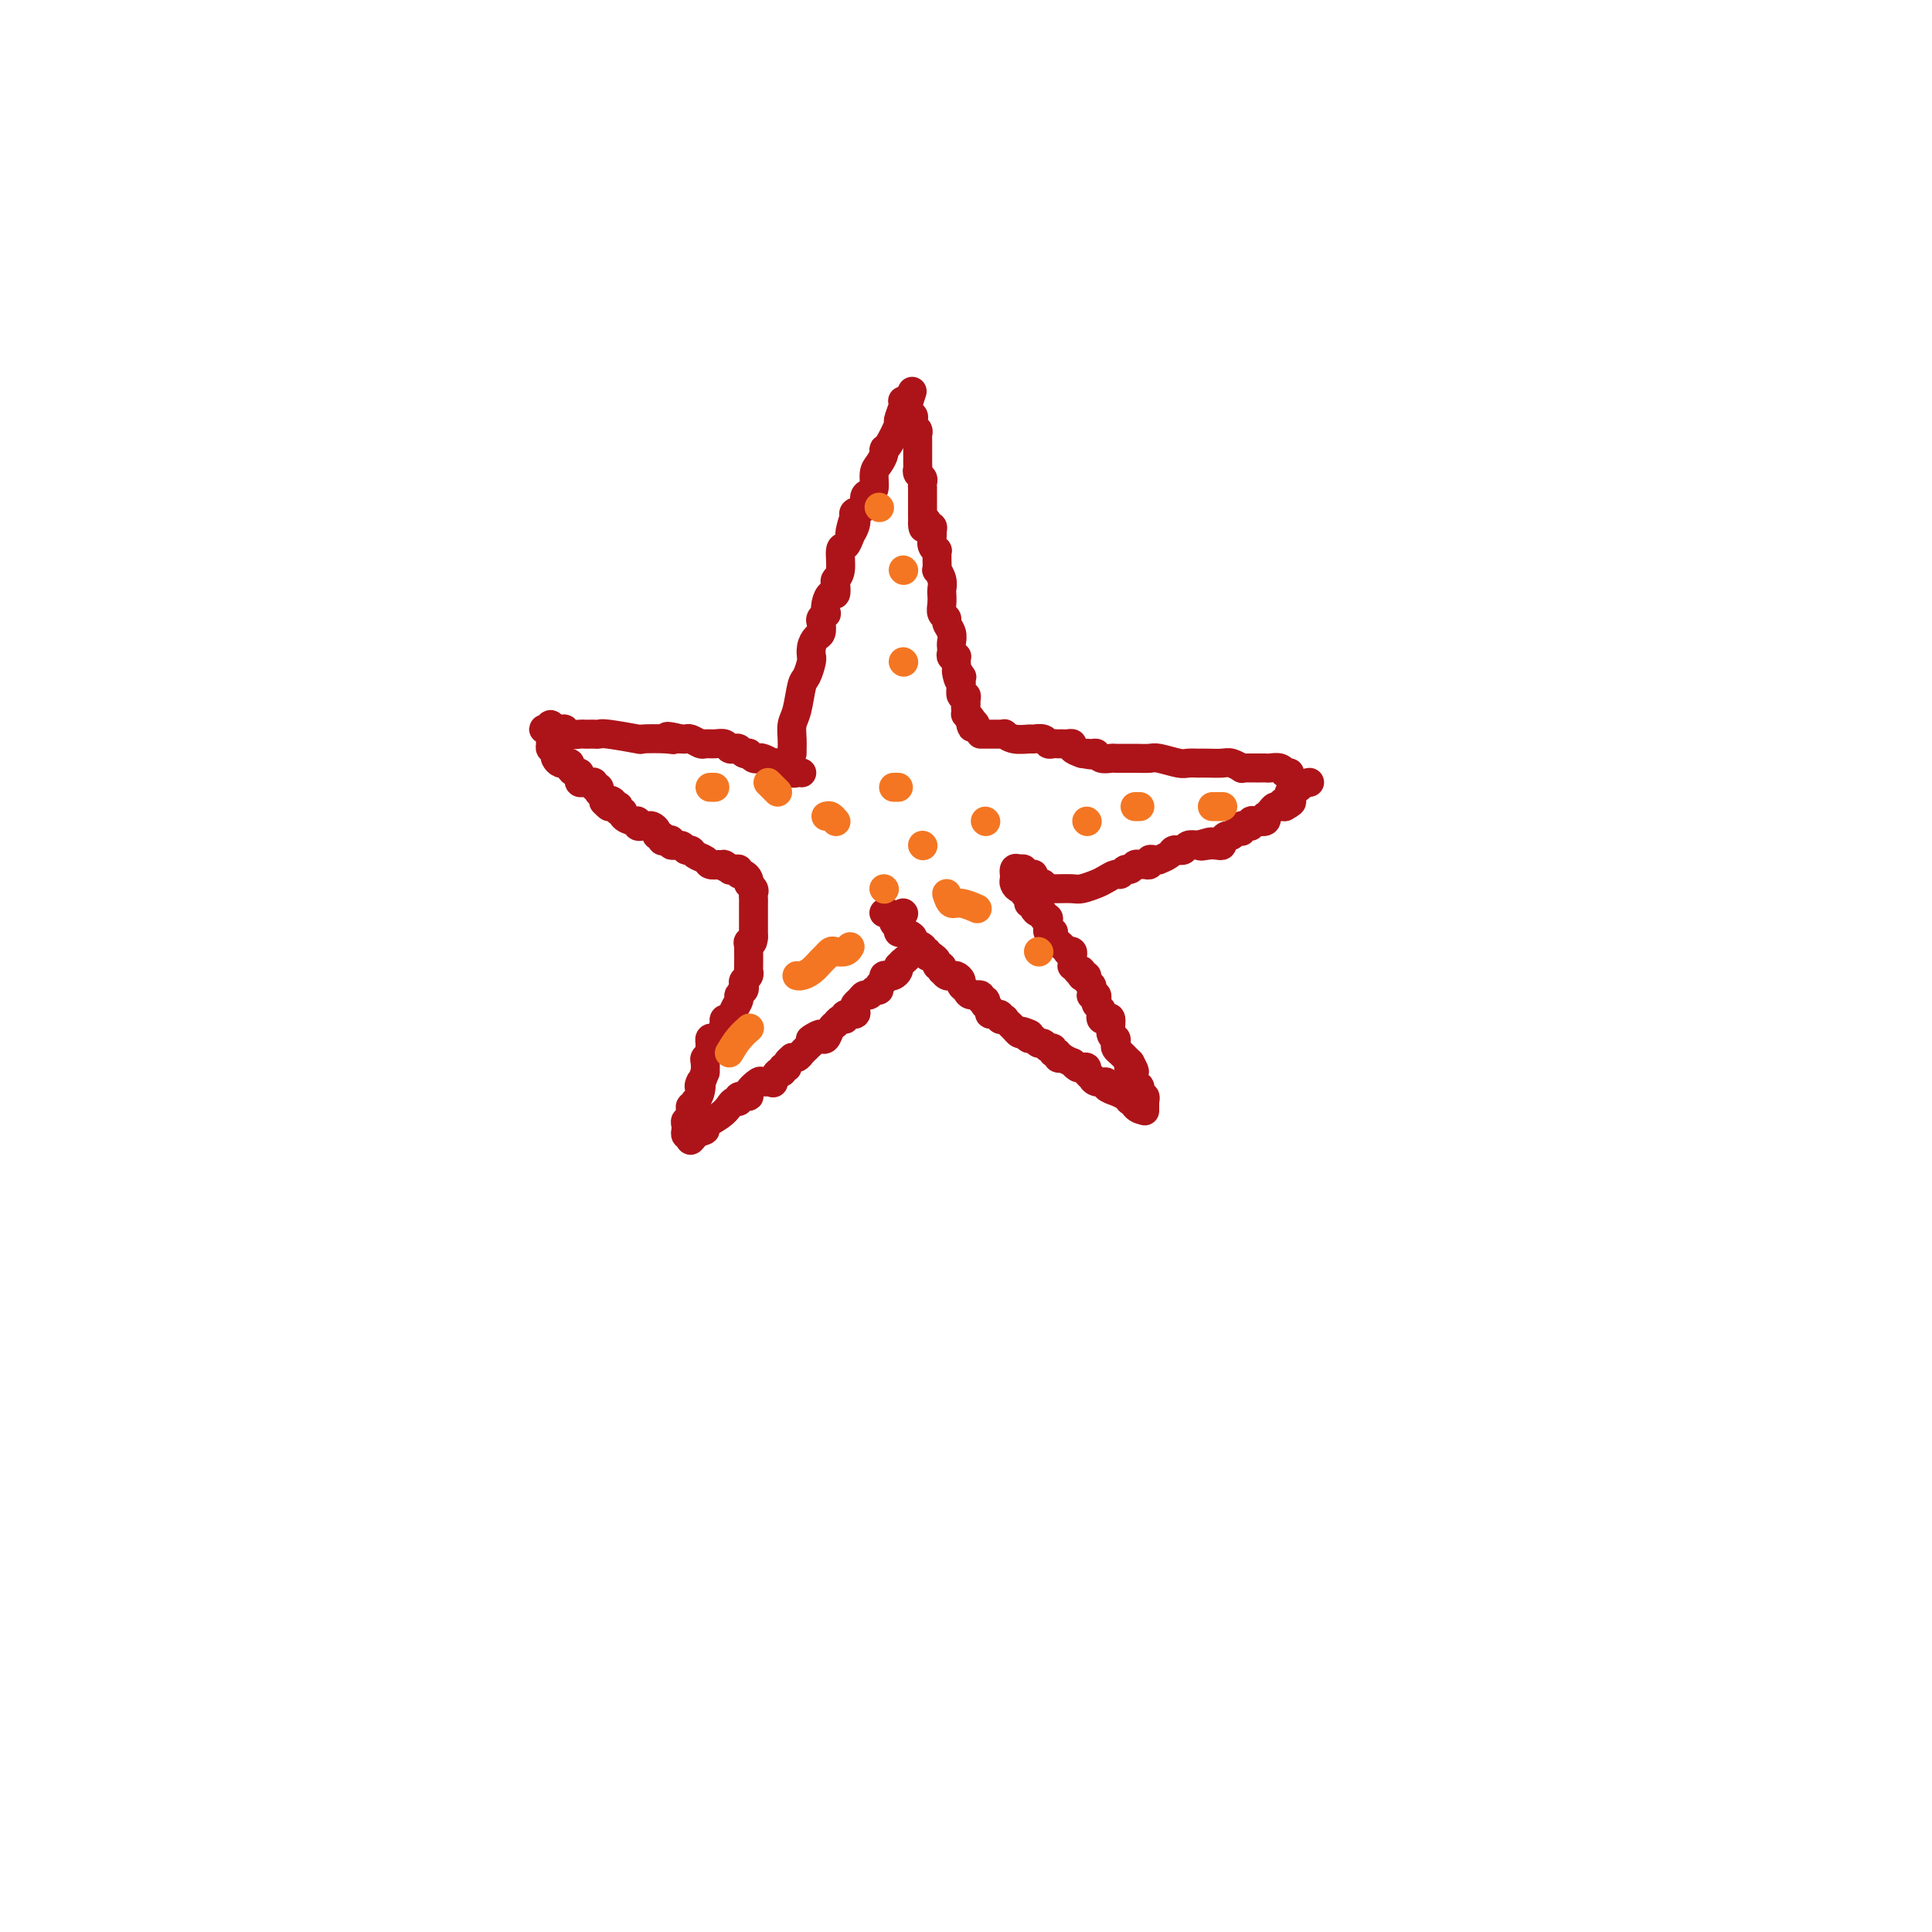 <svg viewBox='0 0 400 400' version='1.1' xmlns='http://www.w3.org/2000/svg' xmlns:xlink='http://www.w3.org/1999/xlink'><g fill='none' stroke='#AD1419' stroke-width='6' stroke-linecap='round' stroke-linejoin='round'><path d='M164,156c-0.006,-0.273 -0.013,-0.546 0,-1c0.013,-0.454 0.045,-1.089 0,-2c-0.045,-0.911 -0.166,-2.097 0,-3c0.166,-0.903 0.619,-1.525 1,-3c0.381,-1.475 0.691,-3.805 1,-5c0.309,-1.195 0.618,-1.254 1,-2c0.382,-0.746 0.837,-2.179 1,-3c0.163,-0.821 0.033,-1.031 0,-1c-0.033,0.031 0.030,0.303 0,0c-0.030,-0.303 -0.153,-1.180 0,-2c0.153,-0.820 0.581,-1.583 1,-2c0.419,-0.417 0.831,-0.489 1,-1c0.169,-0.511 0.097,-1.463 0,-2c-0.097,-0.537 -0.219,-0.660 0,-1c0.219,-0.340 0.780,-0.898 1,-1c0.220,-0.102 0.098,0.253 0,0c-0.098,-0.253 -0.171,-1.114 0,-2c0.171,-0.886 0.586,-1.796 1,-2c0.414,-0.204 0.828,0.299 1,0c0.172,-0.299 0.102,-1.399 0,-2c-0.102,-0.601 -0.234,-0.702 0,-1c0.234,-0.298 0.836,-0.791 1,-2c0.164,-1.209 -0.110,-3.133 0,-4c0.110,-0.867 0.603,-0.676 1,-1c0.397,-0.324 0.699,-1.162 1,-2'/><path d='M176,111c1.798,-7.156 0.293,-2.546 0,-1c-0.293,1.546 0.625,0.030 1,-1c0.375,-1.030 0.208,-1.572 0,-2c-0.208,-0.428 -0.458,-0.743 0,-1c0.458,-0.257 1.625,-0.457 2,-1c0.375,-0.543 -0.040,-1.430 0,-2c0.040,-0.570 0.537,-0.825 1,-1c0.463,-0.175 0.894,-0.271 1,-1c0.106,-0.729 -0.114,-2.090 0,-3c0.114,-0.910 0.560,-1.369 1,-2c0.440,-0.631 0.873,-1.434 1,-2c0.127,-0.566 -0.053,-0.894 0,-1c0.053,-0.106 0.340,0.010 1,-1c0.660,-1.010 1.692,-3.146 2,-4c0.308,-0.854 -0.110,-0.425 0,-1c0.110,-0.575 0.748,-2.154 1,-3c0.252,-0.846 0.119,-0.959 0,-1c-0.119,-0.041 -0.224,-0.011 0,0c0.224,0.011 0.778,0.003 1,0c0.222,-0.003 0.111,-0.002 0,0'/><path d='M188,83c1.795,-4.209 0.284,-0.733 0,1c-0.284,1.733 0.660,1.721 1,2c0.340,0.279 0.077,0.848 0,1c-0.077,0.152 0.032,-0.114 0,0c-0.032,0.114 -0.205,0.609 0,1c0.205,0.391 0.787,0.678 1,1c0.213,0.322 0.057,0.678 0,1c-0.057,0.322 -0.015,0.610 0,1c0.015,0.390 0.004,0.882 0,1c-0.004,0.118 -0.001,-0.137 0,0c0.001,0.137 -0.001,0.667 0,1c0.001,0.333 0.004,0.471 0,1c-0.004,0.529 -0.015,1.451 0,2c0.015,0.549 0.057,0.725 0,1c-0.057,0.275 -0.211,0.647 0,1c0.211,0.353 0.789,0.685 1,1c0.211,0.315 0.057,0.613 0,1c-0.057,0.387 -0.015,0.864 0,1c0.015,0.136 0.004,-0.070 0,0c-0.004,0.070 -0.001,0.414 0,1c0.001,0.586 0.000,1.414 0,2c-0.000,0.586 -0.000,0.930 0,1c0.000,0.070 0.000,-0.135 0,0c-0.000,0.135 -0.000,0.610 0,1c0.000,0.390 0.000,0.695 0,1'/><path d='M191,107c0.399,3.957 -0.103,1.848 0,1c0.103,-0.848 0.813,-0.435 1,0c0.187,0.435 -0.147,0.894 0,1c0.147,0.106 0.775,-0.139 1,0c0.225,0.139 0.046,0.663 0,1c-0.046,0.337 0.040,0.486 0,1c-0.040,0.514 -0.207,1.393 0,2c0.207,0.607 0.788,0.941 1,1c0.212,0.059 0.056,-0.157 0,0c-0.056,0.157 -0.011,0.689 0,1c0.011,0.311 -0.011,0.402 0,1c0.011,0.598 0.055,1.704 0,2c-0.055,0.296 -0.211,-0.216 0,0c0.211,0.216 0.787,1.161 1,2c0.213,0.839 0.061,1.573 0,2c-0.061,0.427 -0.031,0.547 0,1c0.031,0.453 0.065,1.237 0,2c-0.065,0.763 -0.228,1.503 0,2c0.228,0.497 0.846,0.749 1,1c0.154,0.251 -0.154,0.501 0,1c0.154,0.499 0.772,1.248 1,2c0.228,0.752 0.065,1.508 0,2c-0.065,0.492 -0.031,0.719 0,1c0.031,0.281 0.061,0.614 0,1c-0.061,0.386 -0.212,0.824 0,1c0.212,0.176 0.789,0.088 1,0c0.211,-0.088 0.057,-0.178 0,0c-0.057,0.178 -0.016,0.622 0,1c0.016,0.378 0.008,0.689 0,1'/><path d='M198,138c1.022,4.958 0.078,1.852 0,1c-0.078,-0.852 0.710,0.550 1,1c0.290,0.450 0.081,-0.052 0,0c-0.081,0.052 -0.036,0.658 0,1c0.036,0.342 0.062,0.421 0,1c-0.062,0.579 -0.214,1.659 0,2c0.214,0.341 0.793,-0.059 1,0c0.207,0.059 0.040,0.575 0,1c-0.040,0.425 0.046,0.759 0,1c-0.046,0.241 -0.225,0.391 0,1c0.225,0.609 0.854,1.679 1,2c0.146,0.321 -0.192,-0.106 0,0c0.192,0.106 0.912,0.745 1,1c0.088,0.255 -0.456,0.128 -1,0'/><path d='M201,150c0.448,1.614 0.069,-0.351 0,-1c-0.069,-0.649 0.174,0.018 0,0c-0.174,-0.018 -0.764,-0.719 -1,-1c-0.236,-0.281 -0.118,-0.140 0,0'/><path d='M203,152c0.478,0.000 0.955,0.000 1,0c0.045,-0.000 -0.343,-0.001 0,0c0.343,0.001 1.417,0.004 2,0c0.583,-0.004 0.675,-0.015 1,0c0.325,0.015 0.884,0.057 1,0c0.116,-0.057 -0.211,-0.212 0,0c0.211,0.212 0.960,0.793 2,1c1.040,0.207 2.373,0.041 3,0c0.627,-0.041 0.549,0.041 1,0c0.451,-0.041 1.430,-0.207 2,0c0.570,0.207 0.730,0.788 1,1c0.270,0.212 0.651,0.056 1,0c0.349,-0.056 0.666,-0.012 1,0c0.334,0.012 0.683,-0.008 1,0c0.317,0.008 0.600,0.043 1,0c0.400,-0.043 0.915,-0.166 1,0c0.085,0.166 -0.262,0.619 0,1c0.262,0.381 1.131,0.691 2,1'/><path d='M224,156c3.429,0.614 1.500,0.151 1,0c-0.500,-0.151 0.429,0.012 1,0c0.571,-0.012 0.783,-0.199 1,0c0.217,0.199 0.439,0.786 1,1c0.561,0.214 1.462,0.057 2,0c0.538,-0.057 0.715,-0.015 1,0c0.285,0.015 0.679,0.003 1,0c0.321,-0.003 0.569,0.003 1,0c0.431,-0.003 1.045,-0.015 2,0c0.955,0.015 2.250,0.057 3,0c0.750,-0.057 0.956,-0.211 2,0c1.044,0.211 2.926,0.789 4,1c1.074,0.211 1.341,0.057 2,0c0.659,-0.057 1.709,-0.016 2,0c0.291,0.016 -0.177,0.008 0,0c0.177,-0.008 1.000,-0.016 2,0c1.000,0.016 2.179,0.057 3,0c0.821,-0.057 1.284,-0.211 2,0c0.716,0.211 1.683,0.789 2,1c0.317,0.211 -0.017,0.057 0,0c0.017,-0.057 0.385,-0.015 1,0c0.615,0.015 1.478,0.003 2,0c0.522,-0.003 0.704,0.003 1,0c0.296,-0.003 0.705,-0.015 1,0c0.295,0.015 0.475,0.057 1,0c0.525,-0.057 1.395,-0.211 2,0c0.605,0.211 0.946,0.789 1,1c0.054,0.211 -0.178,0.057 0,0c0.178,-0.057 0.765,-0.016 1,0c0.235,0.016 0.117,0.008 0,0'/><path d='M218,184c0.123,0.007 0.245,0.013 1,0c0.755,-0.013 2.142,-0.046 3,0c0.858,0.046 1.185,0.171 2,0c0.815,-0.171 2.116,-0.638 3,-1c0.884,-0.362 1.350,-0.618 2,-1c0.650,-0.382 1.484,-0.891 2,-1c0.516,-0.109 0.716,0.181 1,0c0.284,-0.181 0.653,-0.833 1,-1c0.347,-0.167 0.671,0.153 1,0c0.329,-0.153 0.662,-0.777 1,-1c0.338,-0.223 0.682,-0.046 1,0c0.318,0.046 0.611,-0.041 1,0c0.389,0.041 0.873,0.208 1,0c0.127,-0.208 -0.103,-0.790 0,-1c0.103,-0.210 0.538,-0.046 1,0c0.462,0.046 0.951,-0.026 1,0c0.049,0.026 -0.342,0.150 0,0c0.342,-0.150 1.415,-0.575 2,-1c0.585,-0.425 0.681,-0.850 1,-1c0.319,-0.150 0.862,-0.026 1,0c0.138,0.026 -0.128,-0.044 0,0c0.128,0.044 0.650,0.204 1,0c0.350,-0.204 0.529,-0.773 1,-1c0.471,-0.227 1.236,-0.114 2,0'/><path d='M248,175c4.835,-1.393 1.922,-0.376 1,0c-0.922,0.376 0.148,0.111 1,0c0.852,-0.111 1.485,-0.067 2,0c0.515,0.067 0.911,0.158 1,0c0.089,-0.158 -0.130,-0.564 0,-1c0.130,-0.436 0.609,-0.900 1,-1c0.391,-0.100 0.692,0.166 1,0c0.308,-0.166 0.621,-0.763 1,-1c0.379,-0.237 0.823,-0.115 1,0c0.177,0.115 0.085,0.223 0,0c-0.085,-0.223 -0.165,-0.778 0,-1c0.165,-0.222 0.573,-0.111 1,0c0.427,0.111 0.871,0.222 1,0c0.129,-0.222 -0.057,-0.777 0,-1c0.057,-0.223 0.358,-0.115 1,0c0.642,0.115 1.625,0.237 2,0c0.375,-0.237 0.143,-0.834 0,-1c-0.143,-0.166 -0.197,0.099 0,0c0.197,-0.099 0.644,-0.562 1,-1c0.356,-0.438 0.621,-0.849 1,-1c0.379,-0.151 0.871,-0.041 1,0c0.129,0.041 -0.106,0.012 0,0c0.106,-0.012 0.553,-0.006 1,0'/><path d='M266,167c2.801,-1.461 0.802,-1.113 0,-1c-0.802,0.113 -0.407,-0.007 0,0c0.407,0.007 0.826,0.142 1,0c0.174,-0.142 0.102,-0.560 0,-1c-0.102,-0.440 -0.233,-0.901 0,-1c0.233,-0.099 0.832,0.166 1,0c0.168,-0.166 -0.095,-0.762 0,-1c0.095,-0.238 0.547,-0.119 1,0'/><path d='M269,163c0.917,-0.845 1.708,-0.958 2,-1c0.292,-0.042 0.083,-0.012 0,0c-0.083,0.012 -0.042,0.006 0,0'/><path d='M217,184c0.119,-0.030 0.238,-0.060 0,0c-0.238,0.060 -0.835,0.209 -1,0c-0.165,-0.209 0.100,-0.778 0,-1c-0.100,-0.222 -0.565,-0.098 -1,0c-0.435,0.098 -0.838,0.171 -1,0c-0.162,-0.171 -0.081,-0.585 0,-1'/><path d='M214,182c-0.399,-0.537 0.104,-0.880 0,-1c-0.104,-0.120 -0.815,-0.018 -1,0c-0.185,0.018 0.157,-0.047 0,0c-0.157,0.047 -0.811,0.205 -1,0c-0.189,-0.205 0.089,-0.773 0,-1c-0.089,-0.227 -0.544,-0.114 -1,0'/><path d='M211,180c-0.690,-0.357 -0.914,-0.249 -1,0c-0.086,0.249 -0.033,0.640 0,1c0.033,0.360 0.046,0.689 0,1c-0.046,0.311 -0.152,0.604 0,1c0.152,0.396 0.563,0.893 1,1c0.437,0.107 0.901,-0.178 1,0c0.099,0.178 -0.166,0.817 0,1c0.166,0.183 0.762,-0.091 1,0c0.238,0.091 0.119,0.545 0,1'/><path d='M213,186c0.246,1.166 -0.140,1.082 0,1c0.140,-0.082 0.807,-0.162 1,0c0.193,0.162 -0.088,0.564 0,1c0.088,0.436 0.545,0.904 1,1c0.455,0.096 0.906,-0.180 1,0c0.094,0.180 -0.171,0.818 0,1c0.171,0.182 0.777,-0.091 1,0c0.223,0.091 0.063,0.546 0,1c-0.063,0.454 -0.031,0.906 0,1c0.031,0.094 0.059,-0.169 0,0c-0.059,0.169 -0.206,0.770 0,1c0.206,0.230 0.763,0.090 1,0c0.237,-0.090 0.154,-0.129 0,0c-0.154,0.129 -0.377,0.426 0,1c0.377,0.574 1.355,1.425 2,2c0.645,0.575 0.957,0.875 1,1c0.043,0.125 -0.185,0.076 0,0c0.185,-0.076 0.781,-0.179 1,0c0.219,0.179 0.062,0.639 0,1c-0.062,0.361 -0.027,0.623 0,1c0.027,0.377 0.046,0.871 0,1c-0.046,0.129 -0.156,-0.106 0,0c0.156,0.106 0.578,0.553 1,1'/><path d='M223,201c1.769,2.261 1.191,0.413 1,0c-0.191,-0.413 0.005,0.610 0,1c-0.005,0.390 -0.212,0.146 0,0c0.212,-0.146 0.842,-0.193 1,0c0.158,0.193 -0.155,0.626 0,1c0.155,0.374 0.777,0.688 1,1c0.223,0.312 0.046,0.623 0,1c-0.046,0.377 0.039,0.822 0,1c-0.039,0.178 -0.203,0.089 0,0c0.203,-0.089 0.773,-0.179 1,0c0.227,0.179 0.113,0.626 0,1c-0.113,0.374 -0.224,0.675 0,1c0.224,0.325 0.782,0.673 1,1c0.218,0.327 0.096,0.634 0,1c-0.096,0.366 -0.166,0.791 0,1c0.166,0.209 0.566,0.203 1,0c0.434,-0.203 0.900,-0.601 1,0c0.100,0.601 -0.167,2.202 0,3c0.167,0.798 0.767,0.792 1,1c0.233,0.208 0.100,0.629 0,1c-0.100,0.371 -0.168,0.690 0,1c0.168,0.310 0.571,0.609 1,1c0.429,0.391 0.885,0.875 1,1c0.115,0.125 -0.110,-0.107 0,0c0.110,0.107 0.555,0.554 1,1'/><path d='M234,220c1.719,3.133 0.517,1.464 0,1c-0.517,-0.464 -0.350,0.276 0,1c0.350,0.724 0.882,1.433 1,2c0.118,0.567 -0.179,0.993 0,1c0.179,0.007 0.832,-0.405 1,0c0.168,0.405 -0.151,1.628 0,2c0.151,0.372 0.773,-0.106 1,0c0.227,0.106 0.061,0.796 0,1c-0.061,0.204 -0.016,-0.079 0,0c0.016,0.079 0.004,0.521 0,1c-0.004,0.479 -0.001,0.994 0,1c0.001,0.006 0.001,-0.497 0,-1'/><path d='M237,229c-0.003,1.456 -1.512,0.596 -2,0c-0.488,-0.596 0.043,-0.930 0,-1c-0.043,-0.070 -0.661,0.122 -1,0c-0.339,-0.122 -0.401,-0.559 -1,-1c-0.599,-0.441 -1.736,-0.888 -2,-1c-0.264,-0.112 0.346,0.110 0,0c-0.346,-0.110 -1.647,-0.550 -2,-1c-0.353,-0.450 0.241,-0.908 0,-1c-0.241,-0.092 -1.318,0.182 -2,0c-0.682,-0.182 -0.971,-0.820 -1,-1c-0.029,-0.180 0.200,0.096 0,0c-0.200,-0.096 -0.828,-0.566 -1,-1c-0.172,-0.434 0.114,-0.833 0,-1c-0.114,-0.167 -0.627,-0.101 -1,0c-0.373,0.101 -0.607,0.237 -1,0c-0.393,-0.237 -0.947,-0.847 -1,-1c-0.053,-0.153 0.393,0.151 0,0c-0.393,-0.151 -1.626,-0.757 -2,-1c-0.374,-0.243 0.111,-0.122 0,0c-0.111,0.122 -0.817,0.244 -1,0c-0.183,-0.244 0.158,-0.854 0,-1c-0.158,-0.146 -0.816,0.172 -1,0c-0.184,-0.172 0.106,-0.834 0,-1c-0.106,-0.166 -0.606,0.166 -1,0c-0.394,-0.166 -0.680,-0.829 -1,-1c-0.320,-0.171 -0.673,0.150 -1,0c-0.327,-0.150 -0.626,-0.771 -1,-1c-0.374,-0.229 -0.821,-0.065 -1,0c-0.179,0.065 -0.089,0.033 0,0'/><path d='M213,215c-3.665,-2.389 -0.827,-1.361 0,-1c0.827,0.361 -0.357,0.055 -1,0c-0.643,-0.055 -0.746,0.143 -1,0c-0.254,-0.143 -0.661,-0.626 -1,-1c-0.339,-0.374 -0.611,-0.640 -1,-1c-0.389,-0.360 -0.897,-0.814 -1,-1c-0.103,-0.186 0.198,-0.105 0,0c-0.198,0.105 -0.894,0.234 -1,0c-0.106,-0.234 0.378,-0.832 0,-1c-0.378,-0.168 -1.617,0.095 -2,0c-0.383,-0.095 0.089,-0.546 0,-1c-0.089,-0.454 -0.740,-0.910 -1,-1c-0.260,-0.090 -0.129,0.187 0,0c0.129,-0.187 0.256,-0.838 0,-1c-0.256,-0.162 -0.896,0.164 -1,0c-0.104,-0.164 0.327,-0.817 0,-1c-0.327,-0.183 -1.411,0.105 -2,0c-0.589,-0.105 -0.684,-0.602 -1,-1c-0.316,-0.398 -0.855,-0.695 -1,-1c-0.145,-0.305 0.102,-0.616 0,-1c-0.102,-0.384 -0.553,-0.839 -1,-1c-0.447,-0.161 -0.891,-0.028 -1,0c-0.109,0.028 0.115,-0.049 0,0c-0.115,0.049 -0.571,0.224 -1,0c-0.429,-0.224 -0.832,-0.848 -1,-1c-0.168,-0.152 -0.100,0.166 0,0c0.100,-0.166 0.233,-0.818 0,-1c-0.233,-0.182 -0.832,0.105 -1,0c-0.168,-0.105 0.095,-0.601 0,-1c-0.095,-0.399 -0.547,-0.699 -1,-1'/><path d='M193,198c-3.336,-2.570 -1.676,-0.495 -1,0c0.676,0.495 0.369,-0.588 0,-1c-0.369,-0.412 -0.801,-0.151 -1,0c-0.199,0.151 -0.165,0.194 0,0c0.165,-0.194 0.461,-0.625 0,-1c-0.461,-0.375 -1.679,-0.693 -2,-1c-0.321,-0.307 0.255,-0.603 0,-1c-0.255,-0.397 -1.340,-0.894 -2,-1c-0.660,-0.106 -0.894,0.179 -1,0c-0.106,-0.179 -0.084,-0.822 0,-1c0.084,-0.178 0.229,0.110 0,0c-0.229,-0.110 -0.832,-0.618 -1,-1c-0.168,-0.382 0.099,-0.639 0,-1c-0.099,-0.361 -0.565,-0.828 -1,-1c-0.435,-0.172 -0.839,-0.049 -1,0c-0.161,0.049 -0.081,0.025 0,0'/><path d='M187,189c0.000,0.000 0.100,0.100 0.1,0.1'/><path d='M166,160c-0.313,-0.030 -0.626,-0.060 -1,0c-0.374,0.060 -0.808,0.208 -1,0c-0.192,-0.208 -0.141,-0.774 0,-1c0.141,-0.226 0.373,-0.113 0,0c-0.373,0.113 -1.352,0.228 -2,0c-0.648,-0.228 -0.965,-0.797 -1,-1c-0.035,-0.203 0.212,-0.041 0,0c-0.212,0.041 -0.883,-0.041 -1,0c-0.117,0.041 0.318,0.203 0,0c-0.318,-0.203 -1.391,-0.773 -2,-1c-0.609,-0.227 -0.755,-0.112 -1,0c-0.245,0.112 -0.591,0.223 -1,0c-0.409,-0.223 -0.883,-0.778 -1,-1c-0.117,-0.222 0.123,-0.111 0,0c-0.123,0.111 -0.610,0.222 -1,0c-0.390,-0.222 -0.685,-0.777 -1,-1c-0.315,-0.223 -0.652,-0.112 -1,0c-0.348,0.112 -0.708,0.227 -1,0c-0.292,-0.227 -0.516,-0.797 -1,-1c-0.484,-0.203 -1.229,-0.040 -2,0c-0.771,0.040 -1.568,-0.042 -2,0c-0.432,0.042 -0.497,0.207 -1,0c-0.503,-0.207 -1.443,-0.787 -2,-1c-0.557,-0.213 -0.731,-0.061 -1,0c-0.269,0.061 -0.635,0.030 -1,0'/><path d='M141,153c-4.343,-1.084 -2.701,-0.294 -2,0c0.701,0.294 0.462,0.093 -1,0c-1.462,-0.093 -4.146,-0.077 -5,0c-0.854,0.077 0.122,0.217 -1,0c-1.122,-0.217 -4.342,-0.790 -6,-1c-1.658,-0.210 -1.753,-0.057 -2,0c-0.247,0.057 -0.647,0.016 -1,0c-0.353,-0.016 -0.658,-0.008 -1,0c-0.342,0.008 -0.721,0.016 -1,0c-0.279,-0.016 -0.457,-0.057 -1,0c-0.543,0.057 -1.452,0.211 -2,0c-0.548,-0.211 -0.734,-0.789 -1,-1c-0.266,-0.211 -0.610,-0.057 -1,0c-0.390,0.057 -0.826,0.016 -1,0c-0.174,-0.016 -0.087,-0.008 0,0'/><path d='M115,151c-4.249,-0.236 -1.871,0.174 -1,0c0.871,-0.174 0.233,-0.933 0,-1c-0.233,-0.067 -0.063,0.559 0,1c0.063,0.441 0.018,0.697 0,1c-0.018,0.303 -0.009,0.651 0,1'/><path d='M114,153c-0.139,0.472 0.015,0.651 0,1c-0.015,0.349 -0.197,0.868 0,1c0.197,0.132 0.775,-0.122 1,0c0.225,0.122 0.098,0.621 0,1c-0.098,0.379 -0.166,0.637 0,1c0.166,0.363 0.565,0.832 1,1c0.435,0.168 0.904,0.035 1,0c0.096,-0.035 -0.181,0.028 0,0c0.181,-0.028 0.819,-0.148 1,0c0.181,0.148 -0.096,0.565 0,1c0.096,0.435 0.565,0.887 1,1c0.435,0.113 0.837,-0.113 1,0c0.163,0.113 0.086,0.565 0,1c-0.086,0.435 -0.182,0.853 0,1c0.182,0.147 0.641,0.024 1,0c0.359,-0.024 0.618,0.050 1,0c0.382,-0.050 0.886,-0.224 1,0c0.114,0.224 -0.162,0.848 0,1c0.162,0.152 0.762,-0.166 1,0c0.238,0.166 0.115,0.818 0,1c-0.115,0.182 -0.223,-0.105 0,0c0.223,0.105 0.778,0.601 1,1c0.222,0.399 0.111,0.699 0,1'/><path d='M125,166c1.869,2.027 1.040,0.596 1,0c-0.040,-0.596 0.707,-0.357 1,0c0.293,0.357 0.130,0.832 0,1c-0.130,0.168 -0.227,0.030 0,0c0.227,-0.030 0.777,0.047 1,0c0.223,-0.047 0.119,-0.219 0,0c-0.119,0.219 -0.252,0.828 0,1c0.252,0.172 0.890,-0.094 1,0c0.110,0.094 -0.306,0.547 0,1c0.306,0.453 1.335,0.906 2,1c0.665,0.094 0.966,-0.171 1,0c0.034,0.171 -0.198,0.777 0,1c0.198,0.223 0.828,0.062 1,0c0.172,-0.062 -0.113,-0.027 0,0c0.113,0.027 0.623,0.045 1,0c0.377,-0.045 0.622,-0.152 1,0c0.378,0.152 0.888,0.563 1,1c0.112,0.437 -0.176,0.901 0,1c0.176,0.099 0.816,-0.165 1,0c0.184,0.165 -0.087,0.761 0,1c0.087,0.239 0.534,0.121 1,0c0.466,-0.121 0.951,-0.243 1,0c0.049,0.243 -0.339,0.853 0,1c0.339,0.147 1.404,-0.168 2,0c0.596,0.168 0.722,0.819 1,1c0.278,0.181 0.707,-0.109 1,0c0.293,0.109 0.450,0.617 1,1c0.550,0.383 1.494,0.642 2,1c0.506,0.358 0.573,0.817 1,1c0.427,0.183 1.213,0.092 2,0'/><path d='M149,179c3.875,1.950 1.564,0.325 1,0c-0.564,-0.325 0.619,0.649 1,1c0.381,0.351 -0.039,0.079 0,0c0.039,-0.079 0.536,0.034 1,0c0.464,-0.034 0.895,-0.216 1,0c0.105,0.216 -0.116,0.831 0,1c0.116,0.169 0.570,-0.108 1,0c0.430,0.108 0.837,0.602 1,1c0.163,0.398 0.081,0.699 0,1'/><path d='M155,183c0.868,0.571 0.036,-0.002 0,0c-0.036,0.002 0.722,0.577 1,1c0.278,0.423 0.074,0.692 0,1c-0.074,0.308 -0.020,0.655 0,1c0.020,0.345 0.005,0.688 0,1c-0.005,0.312 -0.001,0.594 0,1c0.001,0.406 0.000,0.935 0,1c-0.000,0.065 -0.000,-0.333 0,0c0.000,0.333 0.000,1.399 0,2c-0.000,0.601 -0.000,0.739 0,1c0.000,0.261 0.000,0.646 0,1c-0.000,0.354 -0.000,0.677 0,1'/><path d='M156,194c-0.072,1.887 -0.751,1.105 -1,1c-0.249,-0.105 -0.067,0.469 0,1c0.067,0.531 0.019,1.021 0,1c-0.019,-0.021 -0.009,-0.553 0,0c0.009,0.553 0.016,2.190 0,3c-0.016,0.810 -0.056,0.794 0,1c0.056,0.206 0.207,0.633 0,1c-0.207,0.367 -0.773,0.675 -1,1c-0.227,0.325 -0.117,0.667 0,1c0.117,0.333 0.239,0.657 0,1c-0.239,0.343 -0.838,0.704 -1,1c-0.162,0.296 0.114,0.527 0,1c-0.114,0.473 -0.618,1.187 -1,2c-0.382,0.813 -0.642,1.723 -1,2c-0.358,0.277 -0.813,-0.080 -1,0c-0.187,0.080 -0.105,0.596 0,1c0.105,0.404 0.235,0.696 0,1c-0.235,0.304 -0.833,0.620 -1,1c-0.167,0.380 0.099,0.823 0,1c-0.099,0.177 -0.561,0.089 -1,0c-0.439,-0.089 -0.853,-0.178 -1,0c-0.147,0.178 -0.025,0.624 0,1c0.025,0.376 -0.046,0.681 0,1c0.046,0.319 0.208,0.653 0,1c-0.208,0.347 -0.787,0.709 -1,1c-0.213,0.291 -0.061,0.512 0,1c0.061,0.488 0.030,1.244 0,2'/><path d='M146,222c-1.789,4.697 -1.263,2.439 -1,2c0.263,-0.439 0.263,0.939 0,2c-0.263,1.061 -0.788,1.804 -1,2c-0.212,0.196 -0.110,-0.155 0,0c0.110,0.155 0.227,0.816 0,1c-0.227,0.184 -0.797,-0.109 -1,0c-0.203,0.109 -0.040,0.621 0,1c0.040,0.379 -0.042,0.626 0,1c0.042,0.374 0.207,0.874 0,1c-0.207,0.126 -0.785,-0.124 -1,0c-0.215,0.124 -0.068,0.621 0,1c0.068,0.379 0.057,0.641 0,1c-0.057,0.359 -0.159,0.817 0,1c0.159,0.183 0.580,0.092 1,0'/><path d='M143,235c-0.370,2.062 0.205,0.718 1,0c0.795,-0.718 1.809,-0.809 2,-1c0.191,-0.191 -0.442,-0.481 0,-1c0.442,-0.519 1.959,-1.267 3,-2c1.041,-0.733 1.608,-1.450 2,-2c0.392,-0.550 0.611,-0.934 1,-1c0.389,-0.066 0.948,0.185 1,0c0.052,-0.185 -0.405,-0.806 0,-1c0.405,-0.194 1.671,0.038 2,0c0.329,-0.038 -0.281,-0.348 0,-1c0.281,-0.652 1.451,-1.647 2,-2c0.549,-0.353 0.477,-0.065 1,0c0.523,0.065 1.642,-0.092 2,0c0.358,0.092 -0.044,0.432 0,0c0.044,-0.432 0.532,-1.635 1,-2c0.468,-0.365 0.914,0.109 1,0c0.086,-0.109 -0.188,-0.800 0,-1c0.188,-0.200 0.838,0.091 1,0c0.162,-0.091 -0.164,-0.563 0,-1c0.164,-0.437 0.817,-0.838 1,-1c0.183,-0.162 -0.106,-0.085 0,0c0.106,0.085 0.606,0.177 1,0c0.394,-0.177 0.683,-0.625 1,-1c0.317,-0.375 0.662,-0.679 1,-1c0.338,-0.321 0.669,-0.661 1,-1'/><path d='M168,216c3.820,-3.168 0.868,-1.587 0,-1c-0.868,0.587 0.346,0.181 1,0c0.654,-0.181 0.749,-0.139 1,0c0.251,0.139 0.658,0.373 1,0c0.342,-0.373 0.618,-1.353 1,-2c0.382,-0.647 0.871,-0.962 1,-1c0.129,-0.038 -0.102,0.201 0,0c0.102,-0.201 0.535,-0.841 1,-1c0.465,-0.159 0.961,0.165 1,0c0.039,-0.165 -0.379,-0.817 0,-1c0.379,-0.183 1.554,0.105 2,0c0.446,-0.105 0.161,-0.601 0,-1c-0.161,-0.399 -0.198,-0.699 0,-1c0.198,-0.301 0.632,-0.602 1,-1c0.368,-0.398 0.672,-0.894 1,-1c0.328,-0.106 0.680,0.179 1,0c0.320,-0.179 0.607,-0.822 1,-1c0.393,-0.178 0.893,0.110 1,0c0.107,-0.110 -0.179,-0.617 0,-1c0.179,-0.383 0.822,-0.641 1,-1c0.178,-0.359 -0.110,-0.818 0,-1c0.110,-0.182 0.618,-0.087 1,0c0.382,0.087 0.639,0.168 1,0c0.361,-0.168 0.828,-0.584 1,-1c0.172,-0.416 0.049,-0.833 0,-1c-0.049,-0.167 -0.025,-0.083 0,0'/><path d='M186,200c3.022,-2.711 1.578,-1.489 1,-1c-0.578,0.489 -0.289,0.244 0,0'/></g>
<g fill='none' stroke='#F47623' stroke-width='6' stroke-linecap='round' stroke-linejoin='round'><path d='M151,218c0.622,-1.044 1.244,-2.089 2,-3c0.756,-0.911 1.644,-1.689 2,-2c0.356,-0.311 0.178,-0.156 0,0'/><path d='M165,202c0.251,0.059 0.501,0.117 1,0c0.499,-0.117 1.246,-0.410 2,-1c0.754,-0.590 1.515,-1.478 2,-2c0.485,-0.522 0.694,-0.680 1,-1c0.306,-0.320 0.709,-0.804 1,-1c0.291,-0.196 0.470,-0.104 1,0c0.530,0.104 1.412,0.220 2,0c0.588,-0.220 0.882,-0.777 1,-1c0.118,-0.223 0.059,-0.111 0,0'/><path d='M183,184c0.000,0.000 0.100,0.100 0.1,0.1'/><path d='M191,175c0.000,0.000 0.100,0.100 0.1,0.1'/><path d='M204,170c0.000,0.000 0.100,0.100 0.1,0.1'/><path d='M235,167c0.417,0.000 0.833,0.000 1,0c0.167,0.000 0.083,0.000 0,0'/><path d='M251,167c0.833,0.000 1.667,0.000 2,0c0.333,0.000 0.167,0.000 0,0'/><path d='M225,170c0.000,0.000 0.100,0.100 0.1,0.1'/><path d='M215,197c0.000,0.000 0.100,0.100 0.1,0.1'/><path d='M196,185c0.286,0.875 0.571,1.750 1,2c0.429,0.250 1.000,-0.125 2,0c1.000,0.125 2.429,0.750 3,1c0.571,0.250 0.286,0.125 0,0'/><path d='M185,163c0.422,0.000 0.844,0.000 1,0c0.156,0.000 0.044,0.000 0,0c-0.044,0.000 -0.022,0.000 0,0'/><path d='M187,137c0.000,0.000 0.100,0.100 0.1,0.1'/><path d='M187,118c0.000,0.000 0.100,0.100 0.1,0.1'/><path d='M182,105c0.000,0.000 0.100,0.100 0.1,0.1'/><path d='M147,163c0.417,0.000 0.833,0.000 1,0c0.167,0.000 0.083,0.000 0,0'/><path d='M159,162c0.311,0.311 0.622,0.622 1,1c0.378,0.378 0.822,0.822 1,1c0.178,0.178 0.089,0.089 0,0'/><path d='M171,169c0.311,-0.111 0.622,-0.222 1,0c0.378,0.222 0.822,0.778 1,1c0.178,0.222 0.089,0.111 0,0'/></g>
</svg>